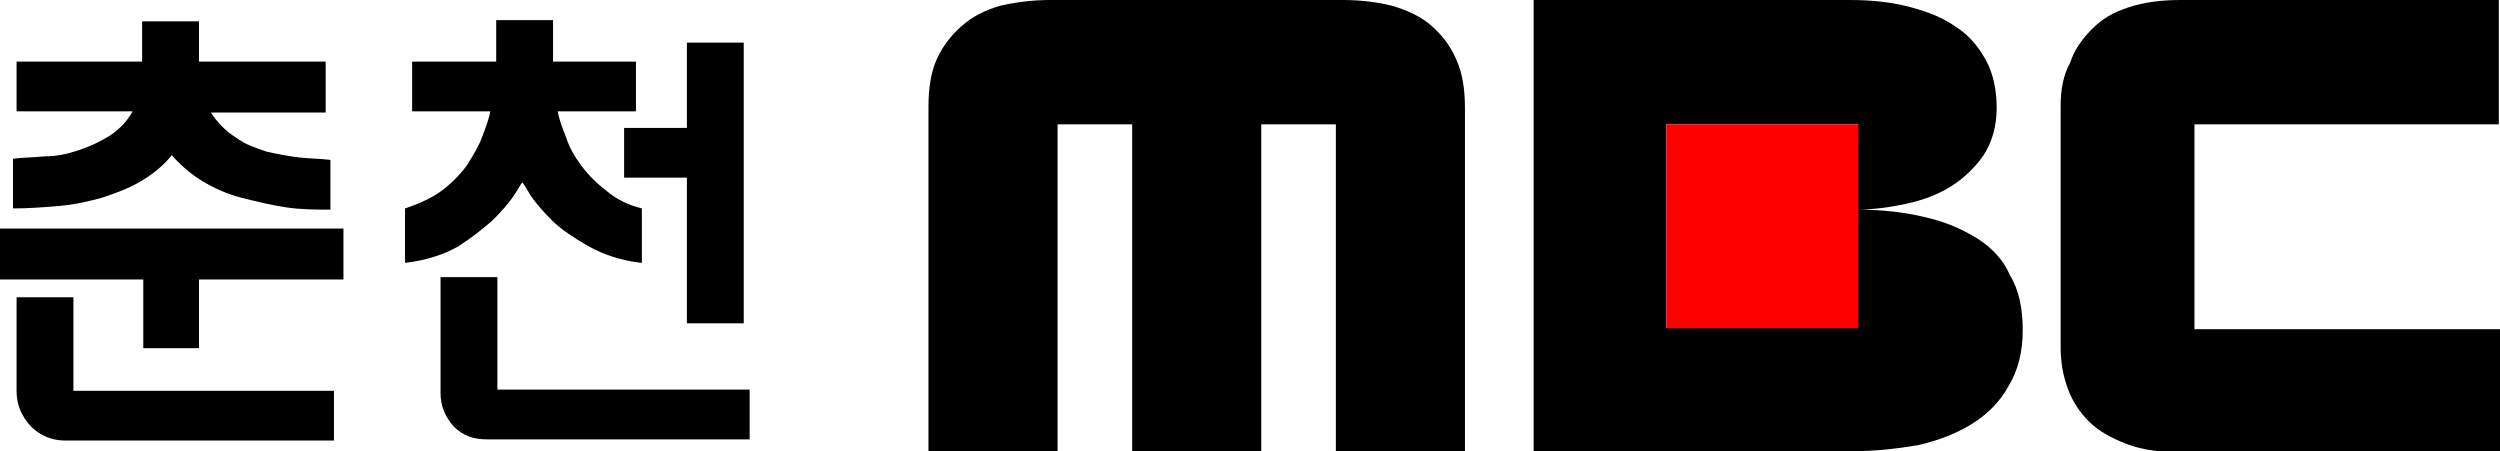 <?xml version="1.0" encoding="utf-8"?>
<!-- Generator: Adobe Illustrator 23.0.3, SVG Export Plug-In . SVG Version: 6.00 Build 0)  -->
<svg version="1.1" id="svg2" xmlns="http://www.w3.org/2000/svg" xmlns:xlink="http://www.w3.org/1999/xlink" x="0px" y="0px"
	 viewBox="0 0 211.1 38.1" style="enable-background:new 0 0 211.1 38.1;" xml:space="preserve">
<style type="text/css">
	.st0{fill:#FF0000;}
</style>
<g>
	<g>
		<path d="M8.6,16.7c1.2-0.4,2.3-0.8,3.3-1.4c1-0.6,1.9-1.3,2.6-2.2c0.7,0.8,1.6,1.6,2.6,2.2c1,0.6,2.1,1.1,3.3,1.4
			c1.2,0.3,2.4,0.6,3.7,0.8c1.3,0.2,2.5,0.2,3.8,0.2v-4.2c-0.8-0.1-1.7-0.1-2.6-0.2c-0.9-0.1-1.9-0.3-2.8-0.5
			c-0.9-0.3-1.8-0.6-2.6-1.2c-0.8-0.5-1.5-1.2-2.1-2.1h9.7V5.2H16.8V1.8H12v3.4H1.4v4.2h9.8c-0.5,0.9-1.2,1.6-2,2.1
			c-0.8,0.5-1.7,0.9-2.6,1.2c-0.9,0.3-1.8,0.5-2.8,0.5c-1,0.1-1.9,0.1-2.7,0.2v4.2c1.3,0,2.6-0.1,3.8-0.2C6.2,17.3,7.5,17,8.6,16.7z
			"/>
		<polygon points="0,23.6 12.1,23.6 12.1,29.4 16.8,29.4 16.8,23.6 29,23.6 29,19.3 0,19.3 		"/>
		<path d="M6.2,25.1H1.4V33c0,1.2,0.4,2.1,1.2,3c0.8,0.8,1.8,1.2,2.9,1.2h22.7v-4.2h-22V25.1z"/>
	</g>
	<g>
		<path d="M41.6,18.6c0.8-0.8,1.4-1.5,1.8-2.1c0.4-0.6,0.6-1,0.7-1.1c0.1,0.1,0.3,0.4,0.7,1.1c0.4,0.6,1,1.3,1.8,2.1
			c0.8,0.8,1.9,1.5,3.1,2.2c1.3,0.7,2.7,1.2,4.5,1.4v-4.6c-1.2-0.3-2.2-0.8-3-1.5c-0.8-0.6-1.5-1.3-2.1-2.1c-0.6-0.8-1-1.5-1.3-2.4
			c-0.3-0.8-0.6-1.5-0.7-2.2h6.6V5.2h-7V1.7h-4.8v3.5h-7.1v4.2h6.6c-0.1,0.6-0.4,1.4-0.7,2.2c-0.3,0.8-0.8,1.6-1.3,2.4
			c-0.6,0.8-1.3,1.5-2.1,2.1c-0.8,0.6-1.9,1.1-3.1,1.5v4.6c1.7-0.2,3.3-0.7,4.5-1.4C39.8,20.1,40.8,19.3,41.6,18.6z"/>
		<polygon points="52.7,15 58,15 58,27.3 62.8,27.3 62.8,3.6 58,3.6 58,10.8 52.7,10.8 		"/>
		<path d="M42,23.4h-4.8v9.8c0,1.1,0.4,2,1.1,2.8c0.8,0.8,1.7,1.1,2.8,1.1h22.2v-4.2H42V23.4z"/>
	</g>
</g>
<g>
	<path d="M120.9,2.2c-0.9-0.8-2-1.3-3.3-1.7C116.4,0.2,115,0,113.4,0H88.7c-1.6,0-3,0.2-4.3,0.5c-1.3,0.4-2.3,0.9-3.2,1.7
		c-0.9,0.8-1.6,1.7-2.1,2.8c-0.5,1.1-0.7,2.5-0.7,4v29.1h10.9V10.5h6.3v27.6h10.9V10.5h6.3v27.6h10.9V9.1c0-1.5-0.2-2.9-0.7-4
		C122.5,3.9,121.8,3,120.9,2.2z"/>
	<path d="M166.9,20.1c-1.3-0.8-2.7-1.4-4.5-1.8c-1.7-0.4-3.6-0.6-5.6-0.6c1.4,0,2.8-0.2,4.2-0.5c1.4-0.3,2.7-0.8,3.8-1.5
		c1.1-0.7,2-1.6,2.7-2.6c0.7-1.1,1.1-2.4,1.1-4c0-1.5-0.3-2.9-0.9-4c-0.6-1.1-1.4-2.1-2.5-2.8c-1.1-0.8-2.4-1.3-3.9-1.7
		c-1.5-0.4-3.2-0.6-5.1-0.6h-26.7v38.1h26.9c1.9,0,3.7-0.2,5.5-0.5c1.8-0.4,3.3-1,4.6-1.8c1.3-0.8,2.4-1.9,3.1-3.2l0,0
		c0.8-1.3,1.2-2.9,1.2-4.7c0-1.8-0.3-3.4-1.1-4.7C169.2,22,168.2,20.9,166.9,20.1z M156.9,27.7h-16.2V10.5h16.2V27.7z"/>
	<path d="M185.3,10.5H211V0h-26.9c-1.6,0-3.1,0.2-4.3,0.6c-1.3,0.4-2.3,1-3.1,1.8c-0.8,0.8-1.5,1.7-1.9,2.9C174.2,6.4,174,7.6,174,9
		v20.3c0,1.3,0.2,2.4,0.6,3.5c0.4,1.1,1,2,1.8,2.8c0.8,0.8,1.9,1.4,3.2,1.9c1.3,0.5,2.9,0.7,4.7,0.7h26.9V27.8h-25.9V10.5z"/>
	<rect x="140.7" y="10.5" class="st0" width="16.2" height="17.2"/>
</g>
</svg>
